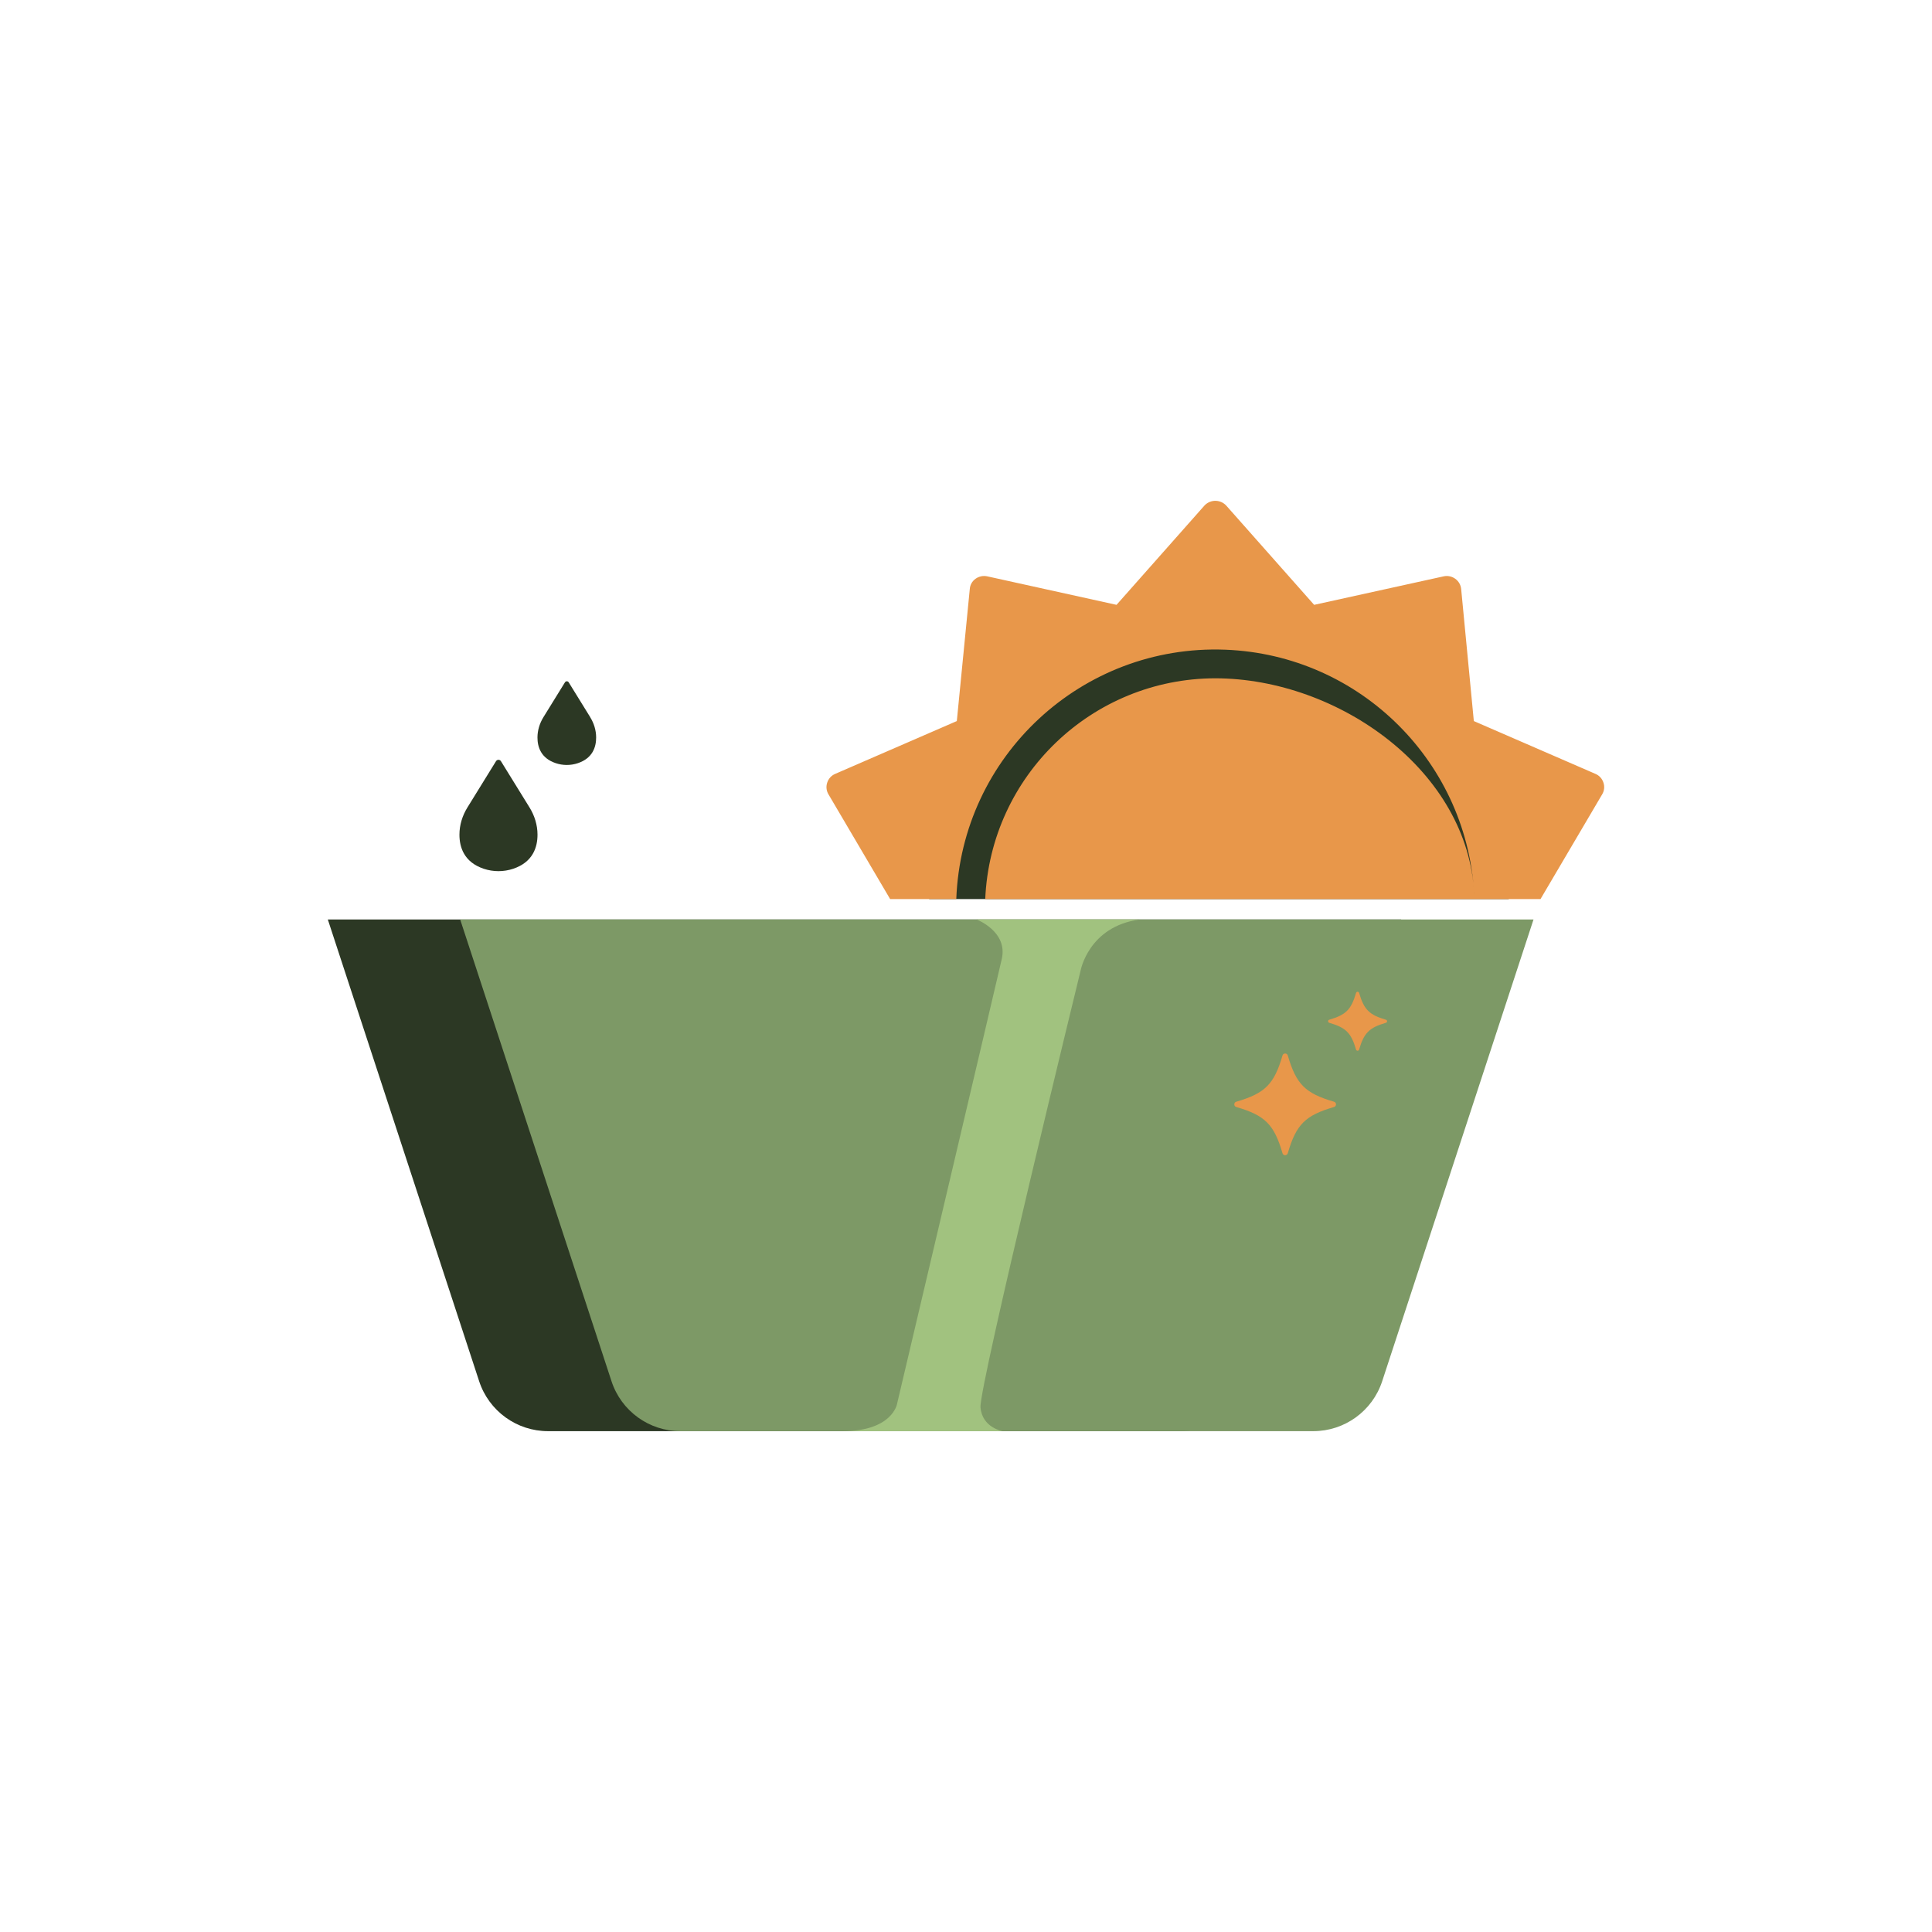 <svg viewBox="0 0 1080 1080" xmlns="http://www.w3.org/2000/svg" data-name="Layer 6" id="Layer_6">
  <defs>
    <style>
      .cls-1 {
        fill: #2c3824;
      }

      .cls-2 {
        fill: #e8974a;
      }

      .cls-3 {
        fill: #a1c27f;
      }

      .cls-4 {
        fill: #7d9966;
      }
    </style>
  </defs>
  <polygon points="519.4 502.58 843.4 502.58 816.4 408.21 731.38 346.17 627.4 346.17 540 408.79 519.4 502.58" class="cls-1"></polygon>
  <path d="M483.25,513.99H183.25l84.6,258.13c5.46,16.65,20.99,27.91,38.51,27.91h353.79c17.52,0,33.06-11.26,38.51-27.91l84.6-258.13h-300Z" class="cls-1"></path>
  <path d="M557.24,513.99h-300l84.6,258.13c5.46,16.65,20.99,27.91,38.51,27.91h353.79c17.52,0,33.06-11.26,38.51-27.91l84.6-258.13h-300Z" class="cls-4"></path>
  <g>
    <path d="M745.73,618.82c-16.1,4.69-21.17,9.75-25.85,25.85-.43,1.47-2.52,1.47-2.95,0-4.69-16.1-9.75-21.17-25.85-25.85-1.47-.43-1.47-2.52,0-2.95,16.1-4.69,21.17-9.75,25.85-25.85.43-1.47,2.52-1.47,2.95,0,4.69,16.1,9.75,21.17,25.85,25.85,1.47.43,1.47,2.52,0,2.95Z" class="cls-2"></path>
    <path d="M774.74,571.74c-9.34,2.72-12.28,5.66-14.99,14.99-.25.85-1.46.85-1.71,0-2.72-9.34-5.66-12.28-14.99-14.99-.85-.25-.85-1.46,0-1.71,9.34-2.72,12.28-5.66,14.99-14.99.25-.85,1.46-.85,1.71,0,2.72,9.34,5.66,12.28,14.99,14.99.85.25.85,1.46,0,1.71Z" class="cls-2"></path>
  </g>
  <path d="M296.03,451.41l-16-25.9c-.63-1.03-2.13-1.03-2.76,0l-16,25.9c-2.81,4.55-4.43,9.77-4.44,15.12-.02,7.01,2.53,15.41,13.57,19.11,5.36,1.79,11.14,1.79,16.5,0,11.04-3.7,13.59-12.1,13.57-19.11-.01-5.35-1.63-10.57-4.44-15.12Z" class="cls-1"></path>
  <path d="M329.93,400.89l-12.03-19.47c-.48-.77-1.6-.77-2.08,0l-12.03,19.47c-2.11,3.42-3.33,7.34-3.34,11.36-.01,5.27,1.9,11.58,10.2,14.36,4.02,1.35,8.38,1.35,12.4,0,8.3-2.78,10.21-9.1,10.2-14.36,0-4.02-1.22-7.94-3.34-11.36Z" class="cls-1"></path>
  <path d="M861.16,502.58l34.46-58.53c1.19-1.96,1.46-4.35.72-6.52-.69-2.21-2.3-4-4.43-4.91l-68.03-29.54-7.08-73.82c-.22-2.29-1.42-4.38-3.3-5.72-1.85-1.35-4.2-1.85-6.44-1.37l-72.45,15.94-49.19-55.55c-3.16-3.33-8.43-3.48-11.76-.32-.11.1-.21.21-.32.32l-49.19,55.55-72.29-15.94c-2.27-.48-4.64.01-6.52,1.37-1.88,1.32-3.07,3.42-3.22,5.72l-7.25,73.82-68.03,29.54c-2.12.91-3.74,2.71-4.43,4.91-.73,2.17-.47,4.56.72,6.52l34.46,58.53M679.39,379.17c-68.99.11-125.67,54.49-128.64,123.41h-16.18c2.99-79.98,70.26-142.4,150.25-139.4,75.78,2.84,136.57,63.62,139.4,139.4l-.12-2.42c-2.97-68.92-75.72-120.88-144.71-120.99Z" class="cls-2"></path>
  <path d="M545.91,513.99s17.62,6.67,14.09,22.09c-3.52,15.41-58.57,248.82-58.57,248.82,0,0-2.64,15.13-30.39,15.13h89.42s-11.48-1.92-12.36-13.37,55.93-243.97,55.93-243.97c0,0,4.4-24.8,33.03-28.69h-91.16Z" class="cls-3"></path>
</svg>